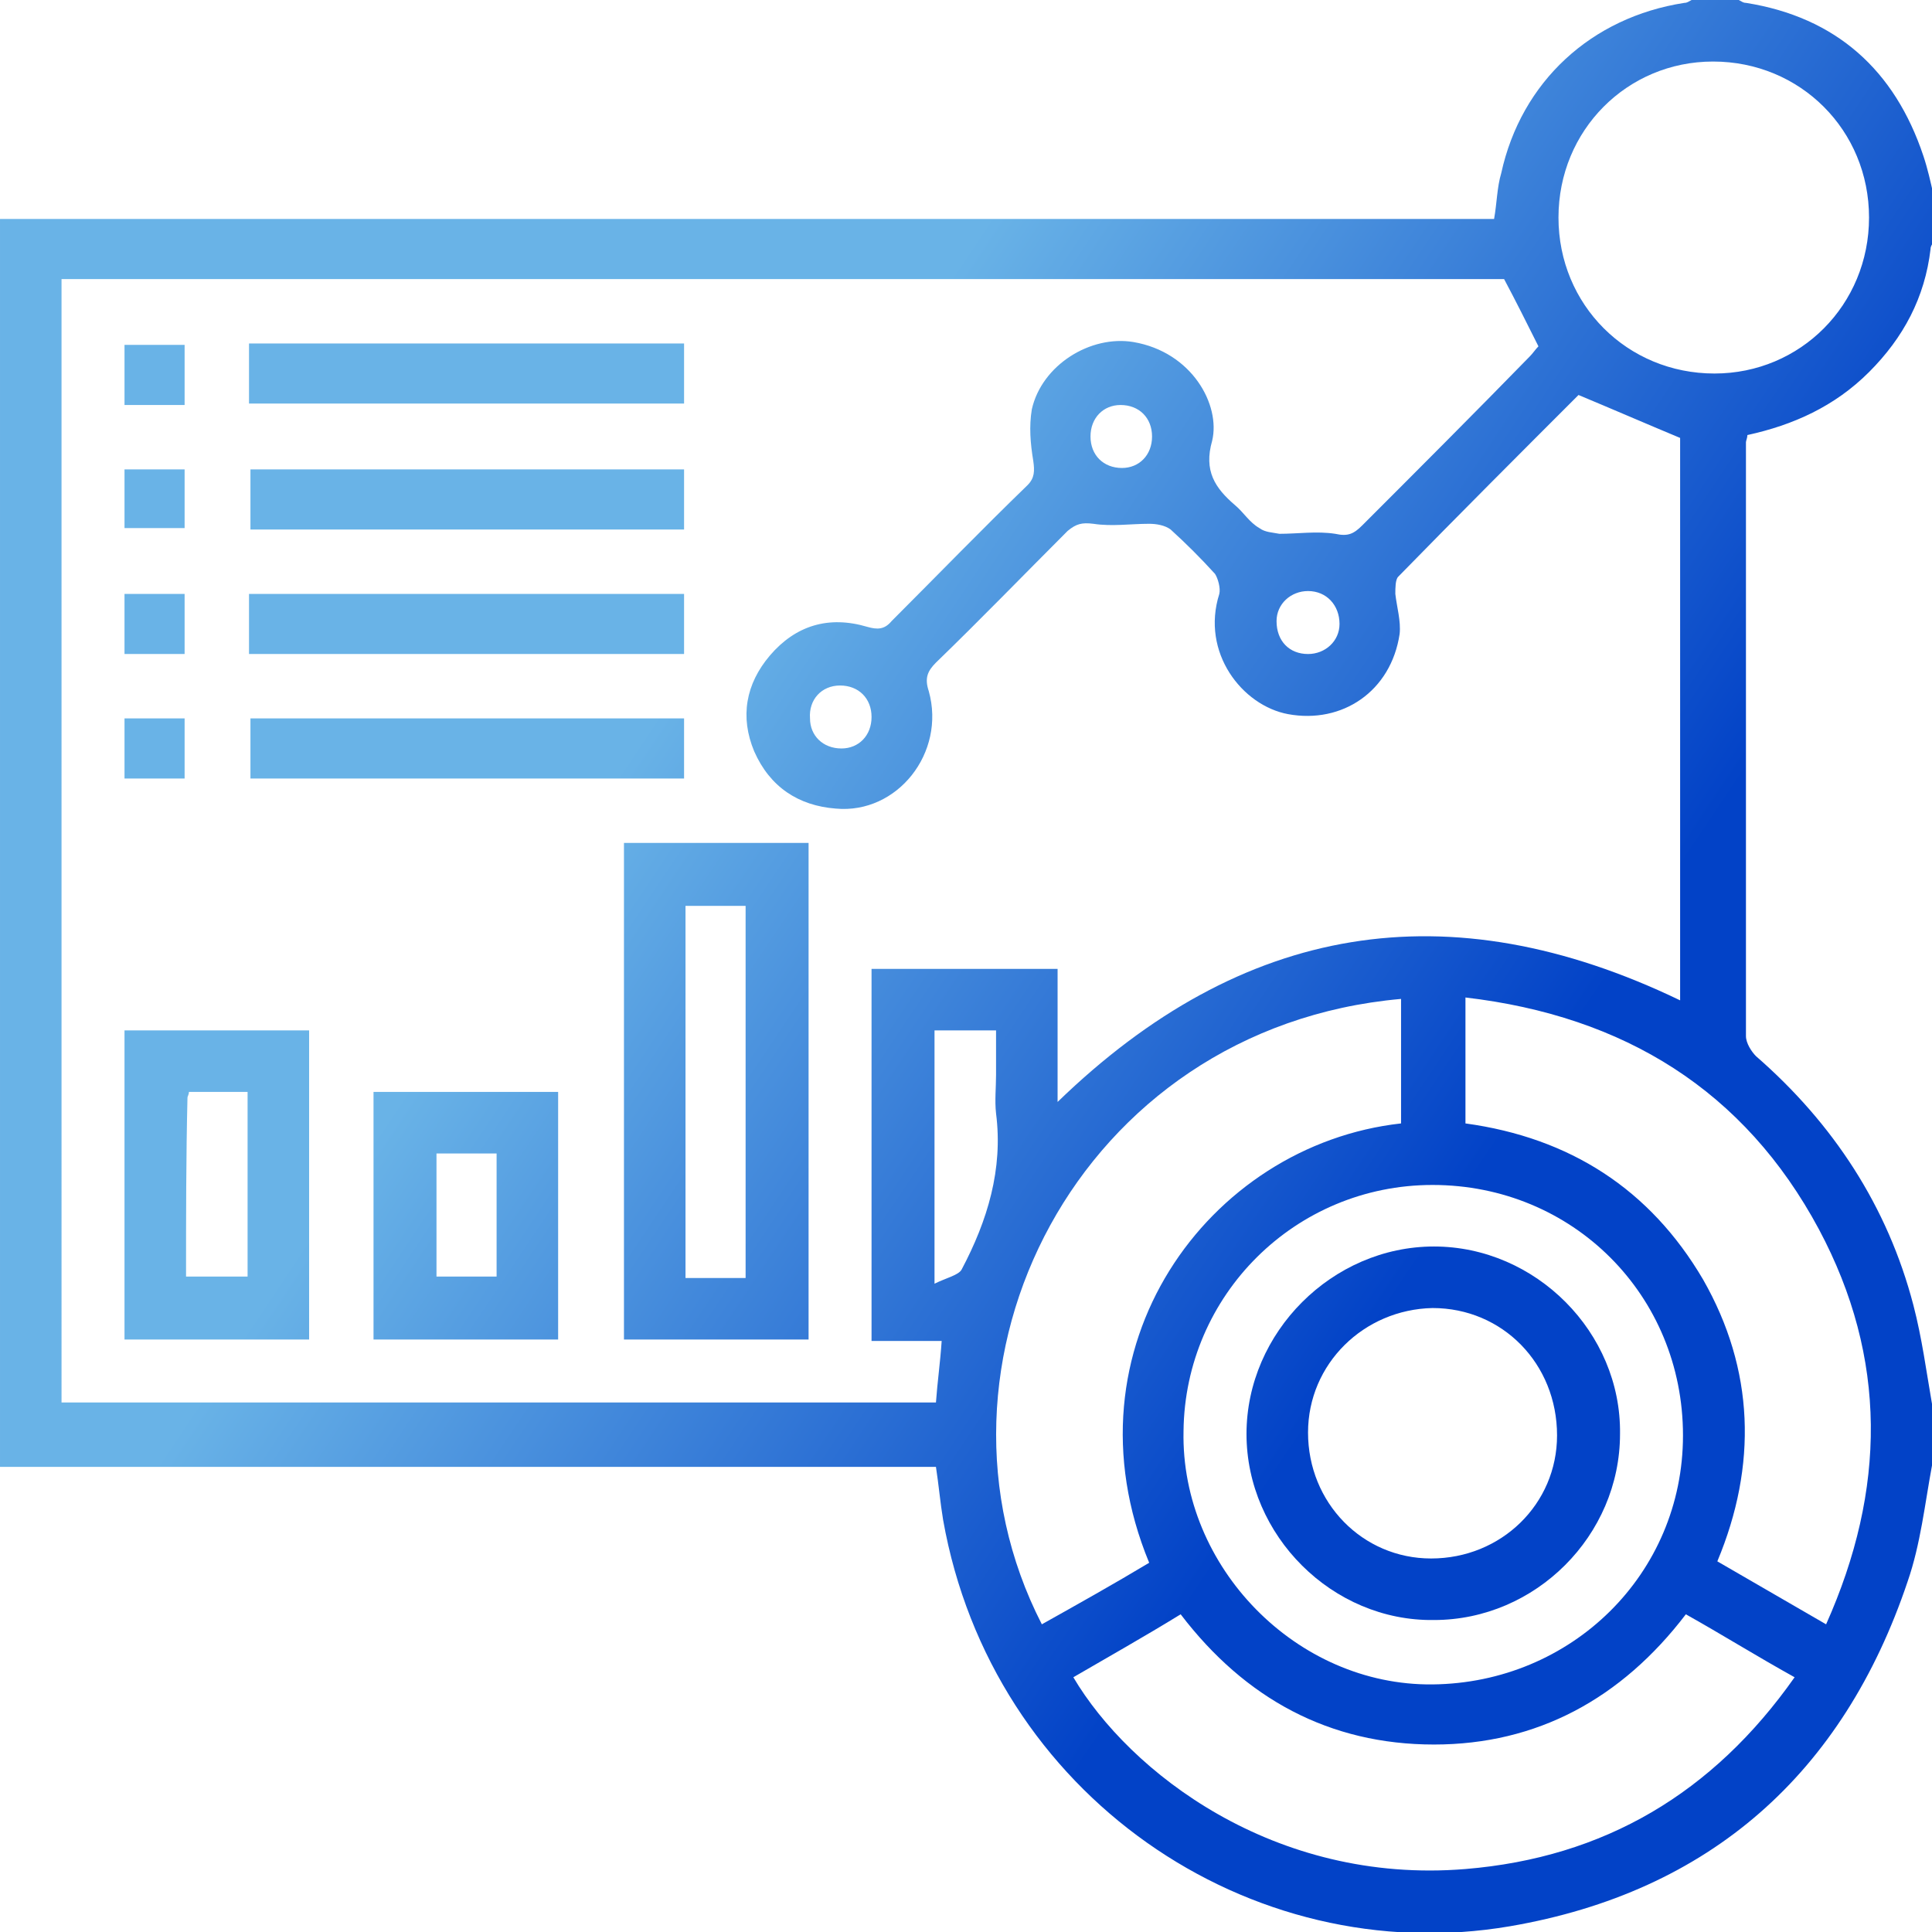 <?xml version="1.0" encoding="utf-8"?>
<!-- Generator: Adobe Illustrator 25.0.1, SVG Export Plug-In . SVG Version: 6.00 Build 0)  -->
<svg version="1.1" id="圖層_1" xmlns="http://www.w3.org/2000/svg" xmlns:xlink="http://www.w3.org/1999/xlink" x="0px" y="0px"
	 viewBox="0 0 135 135" style="enable-background:new 0 0 135 135;" xml:space="preserve">
<style type="text/css">
	.st0{fill:url(#SVGID_1_);}
	.st1{fill:url(#SVGID_2_);}
	.st2{fill:url(#SVGID_3_);}
	.st3{fill:url(#SVGID_4_);}
	.st4{fill:url(#SVGID_5_);}
	.st5{fill:url(#SVGID_6_);}
	.st6{fill:url(#SVGID_7_);}
	.st7{fill:url(#SVGID_8_);}
	.st8{fill:url(#SVGID_9_);}
	.st9{fill:url(#SVGID_10_);}
	.st10{fill:url(#SVGID_11_);}
	.st11{fill:url(#SVGID_12_);}
	.st12{fill:url(#SVGID_13_);}
</style>
<g>
	<linearGradient id="SVGID_1_" gradientUnits="userSpaceOnUse" x1="50.335" y1="43.281" x2="104.829" y2="79.704">
		<stop  offset="0" style="stop-color:#69B3E7"/>
		<stop  offset="1" style="stop-color:#0242C7"/>
	</linearGradient>
	<path class="st0" d="M135,102.4c-0.5,2.7-0.8,5.5-1.7,8.1c-4.5,13.4-13.8,21.7-27.8,24.1c-18.2,3.1-36.2-9.2-39.6-28.4
		c-0.2-1.2-0.3-2.4-0.5-3.7c-21.8,0-43.5,0-65.4,0c0-29.1,0-58.1,0-87.2c34.8,0,69.6,0,104.4,0c0.2-1.1,0.2-2.2,0.5-3.2
		c1.4-6.4,6.3-10.9,12.8-11.9c0.2,0,0.3-0.1,0.5-0.2c1.1,0,2.2,0,3.3,0c0.2,0.1,0.3,0.2,0.5,0.2c6.3,1,10.4,4.7,12.4,10.7
		c0.3,0.9,0.5,1.8,0.7,2.7c0,1.1,0,2.2,0,3.3c-0.1,0.2-0.2,0.3-0.2,0.5c-0.4,3.4-1.9,6.2-4.3,8.6c-2.4,2.4-5.3,3.7-8.5,4.4
		c0,0.2-0.1,0.4-0.1,0.5c0,13.8,0,27.7,0,41.5c0,0.5,0.4,1.1,0.7,1.4c5.4,4.7,9.2,10.5,11,17.4c0.6,2.3,0.9,4.6,1.3,6.9
		C135,99.5,135,100.9,135,102.4z M4.3,98c20.4,0,40.8,0,61.1,0c0.1-1.4,0.3-2.8,0.4-4.3c-1.7,0-3.3,0-4.9,0c0-8.8,0-17.4,0-26
		c4.4,0,8.7,0,13,0c0,3.2,0,6.2,0,9.3c12.9-12.5,27.3-14.9,43.5-7.1c0-13.2,0-26.4,0-39.3c-2.4-1-4.7-2-7.1-3
		c-4.1,4.1-8.4,8.4-12.6,12.7c-0.2,0.2-0.2,0.8-0.2,1.2c0.1,0.9,0.4,1.9,0.3,2.8c-0.6,4-4,6.3-7.8,5.6c-3.2-0.6-6.1-4.3-4.8-8.4
		c0.1-0.4-0.1-1.1-0.3-1.4c-1-1.1-2-2.1-3.1-3.1c-0.4-0.3-1-0.4-1.5-0.4c-1.3,0-2.6,0.2-3.9,0c-0.8-0.1-1.2,0-1.8,0.5
		c-3.1,3.1-6.1,6.2-9.2,9.2c-0.6,0.6-0.8,1.1-0.5,2c1.2,4.3-2.2,8.6-6.5,8.2c-2.6-0.2-4.6-1.5-5.7-4c-1-2.4-0.6-4.7,1.1-6.7
		c1.8-2.1,4.1-2.8,6.8-2c0.7,0.2,1.2,0.2,1.7-0.4c3.2-3.2,6.3-6.4,9.5-9.5c0.5-0.5,0.5-1,0.4-1.7c-0.2-1.2-0.3-2.4-0.1-3.6
		c0.7-3.1,4.1-5.2,7.1-4.7c4.1,0.7,6.1,4.4,5.5,6.9c-0.6,2.1,0.2,3.3,1.6,4.5c0.6,0.5,1,1.2,1.7,1.6c0.4,0.3,0.9,0.3,1.4,0.4
		c1.3,0,2.6-0.2,3.9,0c0.9,0.2,1.3,0,1.9-0.6c3.9-3.9,7.8-7.8,11.7-11.8c0.2-0.2,0.4-0.5,0.6-0.7c-0.8-1.6-1.6-3.2-2.4-4.7
		c-33.6,0-67.2,0-100.8,0C4.3,45.8,4.3,71.8,4.3,98z M75,117.2c3.9,6.6,14,14.5,27.4,13.4c9.7-0.8,17.3-5.3,23-13.4
		c-2.7-1.5-5.1-3-7.6-4.4c-4.5,5.9-10.4,9.1-17.6,9.1c-7.3,0-13.2-3.2-17.7-9.1C79.9,114.4,77.4,115.8,75,117.2z M80.3,109.2
		c-6.2-15,4.1-29.2,17.6-30.7c0-2.9,0-5.8,0-8.7c-22.6,2-34.4,25.6-25.1,43.7C75.3,112.1,77.8,110.7,80.3,109.2z M102.4,69.7
		c0,3,0,6,0,8.8c7.3,1,12.9,4.6,16.6,10.9c3.6,6.3,3.8,13,1,19.7c2.6,1.5,5,2.9,7.6,4.4c4.2-9.4,4.3-18.6-0.5-27.6
		C121.9,76.2,113.5,71,102.4,69.7z M100.1,82.8c-9.6,0-17.3,7.7-17.4,17.2c-0.2,9.5,7.9,17.8,17.4,17.7c9.7-0.1,17.5-7.7,17.5-17.4
		C117.6,90.5,109.9,82.8,100.1,82.8z M119.7,4.3c-6,0-10.8,4.8-10.8,10.9s4.8,10.9,10.9,10.9c6,0,10.8-4.8,10.8-10.9
		C130.6,9.1,125.8,4.3,119.7,4.3z M65.3,89.7c0.8-0.4,1.7-0.6,1.9-1c1.8-3.4,2.9-7,2.4-10.9c-0.1-0.9,0-1.8,0-2.7c0-1,0-2,0-3.1
		c-1.5,0-2.9,0-4.3,0C65.3,77.7,65.3,83.5,65.3,89.7z M78.3,28.3c-1.2,0-2.1,0.9-2.1,2.2c0,1.3,0.9,2.2,2.2,2.2
		c1.2,0,2.1-0.9,2.1-2.2C80.5,29.2,79.6,28.3,78.3,28.3z M91.4,45.7c1.2,0,2.2-0.9,2.2-2.1c0-1.3-0.9-2.3-2.2-2.3
		c-1.2,0-2.2,0.9-2.2,2.1C89.2,44.8,90.1,45.7,91.4,45.7z M58.8,52.3c1.2,0,2.1-0.9,2.1-2.2s-0.9-2.2-2.2-2.2s-2.2,1-2.1,2.3
		C56.6,51.4,57.5,52.3,58.8,52.3z"/>
	<linearGradient id="SVGID_2_" gradientUnits="userSpaceOnUse" x1="35.015" y1="66.201" x2="89.509" y2="102.624">
		<stop  offset="0" style="stop-color:#69B3E7"/>
		<stop  offset="1" style="stop-color:#0242C7"/>
	</linearGradient>
	<path class="st1" d="M56.5,93.6c-4.4,0-8.6,0-12.9,0c0-11.6,0-23.1,0-34.7c4.3,0,8.6,0,12.9,0C56.5,70.4,56.5,82,56.5,93.6z
		 M52.1,89.3c0-8.7,0-17.4,0-26c-1.5,0-2.9,0-4.2,0c0,8.7,0,17.3,0,26C49.3,89.3,50.7,89.3,52.1,89.3z"/>
	<linearGradient id="SVGID_3_" gradientUnits="userSpaceOnUse" x1="21.212" y1="86.852" x2="75.706" y2="123.275">
		<stop  offset="0" style="stop-color:#69B3E7"/>
		<stop  offset="1" style="stop-color:#0242C7"/>
	</linearGradient>
	<path class="st2" d="M21.6,93.6c-4.3,0-8.6,0-12.9,0c0-7.2,0-14.4,0-21.6c4.3,0,8.5,0,12.9,0C21.6,79.1,21.6,86.3,21.6,93.6z
		 M13,89.2c1.5,0,2.9,0,4.3,0c0-4.4,0-8.6,0-12.9c-1.4,0-2.8,0-4.1,0c0,0.2-0.1,0.3-0.1,0.4C13,80.9,13,85,13,89.2z"/>
	<linearGradient id="SVGID_4_" gradientUnits="userSpaceOnUse" x1="25.592" y1="80.299" x2="80.086" y2="116.723">
		<stop  offset="0" style="stop-color:#69B3E7"/>
		<stop  offset="1" style="stop-color:#0242C7"/>
	</linearGradient>
	<path class="st3" d="M39,93.6c-4.3,0-8.6,0-12.9,0c0-5.8,0-11.5,0-17.3c4.3,0,8.5,0,12.9,0C39,82,39,87.8,39,93.6z M30.5,80.6
		c0,2.9,0,5.8,0,8.6c1.5,0,2.8,0,4.2,0c0-2.9,0-5.7,0-8.6C33.3,80.6,31.9,80.6,30.5,80.6z"/>
	<linearGradient id="SVGID_5_" gradientUnits="userSpaceOnUse" x1="52.796" y1="39.599" x2="107.29" y2="76.022">
		<stop  offset="0" style="stop-color:#69B3E7"/>
		<stop  offset="1" style="stop-color:#0242C7"/>
	</linearGradient>
	<path class="st4" d="M17.4,28.2c0-1.4,0-2.7,0-4.2c10.1,0,20.2,0,30.4,0c0,1.3,0,2.7,0,4.2C37.7,28.2,27.6,28.2,17.4,28.2z"/>
	<linearGradient id="SVGID_6_" gradientUnits="userSpaceOnUse" x1="48.746" y1="45.658" x2="103.24" y2="82.082">
		<stop  offset="0" style="stop-color:#69B3E7"/>
		<stop  offset="0.549" style="stop-color:#3075D5"/>
		<stop  offset="1" style="stop-color:#0242C7"/>
	</linearGradient>
	<path class="st5" d="M47.8,32.8c0,1.4,0,2.8,0,4.2c-10.1,0-20.2,0-30.3,0c0-1.3,0-2.7,0-4.2C27.5,32.8,37.6,32.8,47.8,32.8z"/>
	<linearGradient id="SVGID_7_" gradientUnits="userSpaceOnUse" x1="44.711" y1="51.695" x2="99.205" y2="88.118">
		<stop  offset="0" style="stop-color:#69B3E7"/>
		<stop  offset="1" style="stop-color:#0242C7"/>
	</linearGradient>
	<path class="st6" d="M47.8,41.5c0,1.4,0,2.8,0,4.2c-10.1,0-20.2,0-30.4,0c0-1.4,0-2.7,0-4.2C27.5,41.5,37.6,41.5,47.8,41.5z"/>
	<linearGradient id="SVGID_8_" gradientUnits="userSpaceOnUse" x1="40.707" y1="57.685" x2="95.201" y2="94.109">
		<stop  offset="0" style="stop-color:#69B3E7"/>
		<stop  offset="1" style="stop-color:#0242C7"/>
	</linearGradient>
	<path class="st7" d="M47.8,54.4c-10.1,0-20.2,0-30.3,0c0-1.4,0-2.8,0-4.2c10.1,0,20.2,0,30.3,0C47.8,51.6,47.8,52.9,47.8,54.4z"/>
	<linearGradient id="SVGID_9_" gradientUnits="userSpaceOnUse" x1="42.022" y1="55.718" x2="96.516" y2="92.142">
		<stop  offset="0" style="stop-color:#69B3E7"/>
		<stop  offset="1" style="stop-color:#0242C7"/>
	</linearGradient>
	<path class="st8" d="M12.9,32.8c0,1.4,0,2.7,0,4.1c-1.4,0-2.8,0-4.2,0c0-1.3,0-2.7,0-4.1C10.1,32.8,11.5,32.8,12.9,32.8z"/>
	<linearGradient id="SVGID_10_" gradientUnits="userSpaceOnUse" x1="37.979" y1="61.766" x2="92.473" y2="98.19">
		<stop  offset="0" style="stop-color:#69B3E7"/>
		<stop  offset="1" style="stop-color:#0242C7"/>
	</linearGradient>
	<path class="st9" d="M8.7,45.7c0-1.4,0-2.8,0-4.2c1.4,0,2.8,0,4.2,0c0,1.4,0,2.8,0,4.2C11.5,45.7,10.2,45.7,8.7,45.7z"/>
	<linearGradient id="SVGID_11_" gradientUnits="userSpaceOnUse" x1="46.018" y1="49.739" x2="100.512" y2="86.163">
		<stop  offset="0" style="stop-color:#69B3E7"/>
		<stop  offset="1" style="stop-color:#0242C7"/>
	</linearGradient>
	<path class="st10" d="M12.9,28.3c-1.4,0-2.8,0-4.2,0c0-1.4,0-2.8,0-4.2c1.4,0,2.7,0,4.2,0C12.9,25.4,12.9,26.7,12.9,28.3z"/>
	<linearGradient id="SVGID_12_" gradientUnits="userSpaceOnUse" x1="33.96" y1="67.78" x2="88.454" y2="104.203">
		<stop  offset="0" style="stop-color:#69B3E7"/>
		<stop  offset="1" style="stop-color:#0242C7"/>
	</linearGradient>
	<path class="st11" d="M12.9,50.2c0,1.4,0,2.8,0,4.2c-1.4,0-2.8,0-4.2,0c0-1.4,0-2.7,0-4.2C10.1,50.2,11.4,50.2,12.9,50.2z"/>
	<linearGradient id="SVGID_13_" gradientUnits="userSpaceOnUse" x1="39.441" y1="59.578" x2="93.935" y2="96.002">
		<stop  offset="0" style="stop-color:#69B3E7"/>
		<stop  offset="1" style="stop-color:#0242C7"/>
	</linearGradient>
	<path class="st12" d="M87.1,100.2c0-7.1,6-13.1,13.1-13.1s13.1,6,13,13.1c0,7.1-5.9,13-13,13C93.1,113.3,87.1,107.3,87.1,100.2z
		 M91.4,100.1c0,4.9,3.8,8.8,8.6,8.8c4.9,0,8.8-3.8,8.8-8.6c0-5-3.8-8.9-8.7-8.9C95.3,91.5,91.4,95.3,91.4,100.1z"/>
</g>
</svg>
